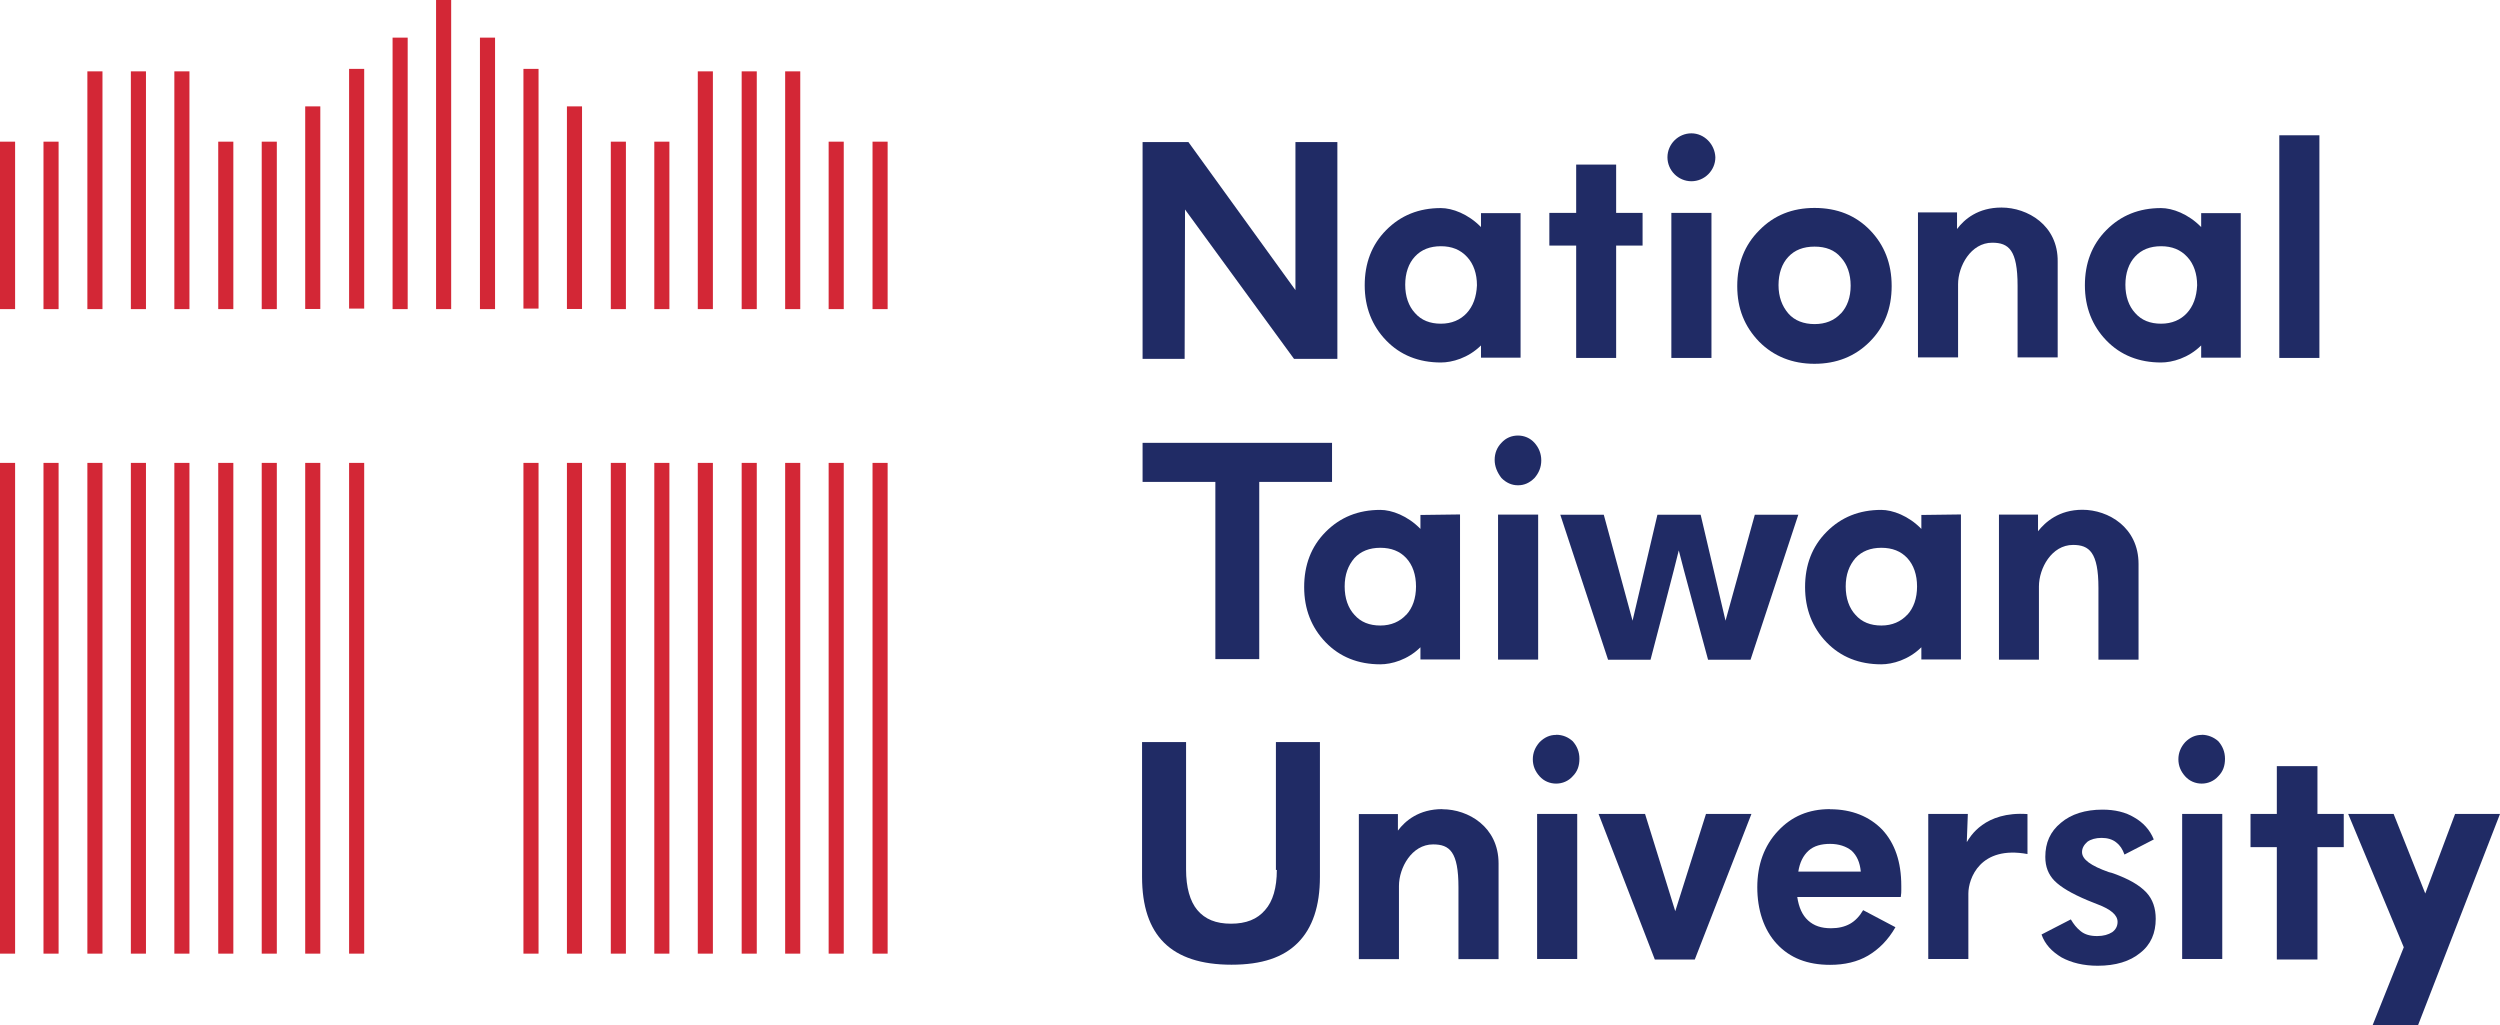 <?xml version="1.0" encoding="UTF-8"?>
<svg id="a" data-name="uuid-69f4372d-3cd3-4e79-84a4-ed5eb556a4fd" xmlns="http://www.w3.org/2000/svg" viewBox="0 0 192 78.75">
  <defs>
    <style>
      .b {
        fill: #202b65;
      }

      .b, .c {
        stroke-width: 0px;
      }

      .c {
        fill: #d32736;
      }
    </style>
  </defs>
  <rect class="c" x="67.01" y="10.88" width="1.16" height="12.86"/>
  <rect class="c" x="63.64" y="10.88" width="1.16" height="12.86"/>
  <rect class="c" x="60.3" y="5.48" width="1.16" height="18.26"/>
  <rect class="c" x="56.96" y="5.48" width="1.16" height="18.26"/>
  <rect class="c" x="53.59" y="5.48" width="1.16" height="18.26"/>
  <rect class="c" x="50.25" y="10.88" width="1.16" height="12.86"/>
  <rect class="c" x="46.91" y="10.88" width="1.16" height="12.86"/>
  <rect class="c" x="43.54" y="8.17" width="1.16" height="15.56"/>
  <rect class="c" x="40.2" y="5.29" width="1.16" height="18.41"/>
  <rect class="c" x="36.86" y="2.89" width="1.16" height="20.85"/>
  <rect class="c" x="33.49" width="1.16" height="23.74"/>
  <rect class="c" x="30.15" y="2.89" width="1.16" height="20.85"/>
  <rect class="c" x="26.81" y="5.29" width="1.16" height="18.41"/>
  <rect class="c" x="23.44" y="8.17" width="1.16" height="15.56"/>
  <rect class="c" x="20.1" y="10.88" width="1.16" height="12.86"/>
  <rect class="c" x="16.76" y="10.88" width="1.16" height="12.86"/>
  <rect class="c" x="13.39" y="5.48" width="1.16" height="18.26"/>
  <rect class="c" x="10.05" y="5.48" width="1.16" height="18.26"/>
  <rect class="c" x="6.71" y="5.48" width="1.16" height="18.26"/>
  <rect class="c" x="3.34" y="10.88" width="1.16" height="12.86"/>
  <rect class="c" y="10.88" width="1.16" height="12.86"/>
  <rect class="c" x="67.01" y="35.55" width="1.16" height="37.69"/>
  <rect class="c" x="63.64" y="35.55" width="1.16" height="37.69"/>
  <rect class="c" x="60.3" y="35.55" width="1.16" height="37.69"/>
  <rect class="c" x="56.96" y="35.55" width="1.16" height="37.69"/>
  <rect class="c" x="53.59" y="35.55" width="1.16" height="37.69"/>
  <rect class="c" x="50.25" y="35.55" width="1.16" height="37.69"/>
  <rect class="c" x="46.91" y="35.55" width="1.16" height="37.69"/>
  <rect class="c" x="43.54" y="35.55" width="1.16" height="37.69"/>
  <rect class="c" x="40.2" y="35.55" width="1.16" height="37.69"/>
  <rect class="c" x="26.81" y="35.55" width="1.16" height="37.69"/>
  <rect class="c" x="23.44" y="35.55" width="1.16" height="37.69"/>
  <rect class="c" x="20.1" y="35.55" width="1.16" height="37.69"/>
  <rect class="c" x="16.76" y="35.55" width="1.16" height="37.69"/>
  <rect class="c" x="13.39" y="35.55" width="1.16" height="37.69"/>
  <rect class="c" x="10.05" y="35.55" width="1.16" height="37.69"/>
  <rect class="c" x="6.71" y="35.55" width="1.16" height="37.69"/>
  <rect class="c" x="3.34" y="35.55" width="1.16" height="37.69"/>
  <rect class="c" y="35.55" width="1.16" height="37.69"/>
  <path class="b" d="M98.06,66.82c0,1.35-.3,2.4-.9,3.07-.6.71-1.46,1.05-2.62,1.05s-1.99-.34-2.59-1.05c-.56-.68-.86-1.73-.86-3.11v-9.79h-3.38v10.35c0,2.25.56,3.94,1.69,5.06s2.85,1.69,5.18,1.69,3.98-.56,5.1-1.69,1.69-2.81,1.69-5.06v-10.35h-3.38v9.82h.08,0Z"/>
  <path class="b" d="M119.51,56.44c-.49,0-.9.19-1.27.56-.34.38-.52.82-.52,1.31,0,.52.19.94.52,1.31s.79.56,1.27.56.94-.19,1.27-.56c.38-.38.52-.82.52-1.35s-.19-.98-.52-1.35c-.34-.3-.75-.49-1.27-.49"/>
  <rect class="b" x="118.05" y="62.51" width="3.08" height="11.14"/>
  <polygon class="b" points="128.66 69.98 126.34 62.51 122.77 62.51 127.09 73.69 130.16 73.69 134.51 62.51 131.02 62.51 128.66 69.98"/>
  <path class="b" d="M140.55,62.14c-1.65,0-2.96.56-4.01,1.69-1.05,1.12-1.58,2.59-1.58,4.31s.49,3.26,1.5,4.35c1.01,1.09,2.36,1.61,4.09,1.61,1.12,0,2.1-.23,2.92-.71.83-.49,1.54-1.2,2.1-2.18l-2.48-1.31c-.26.45-.6.82-1.01,1.05s-.9.34-1.46.34c-.75,0-1.31-.19-1.76-.6s-.71-1.01-.83-1.8h7.95c.04-.23.04-.41.04-.52v-.34c0-1.84-.49-3.26-1.46-4.31-.98-1.01-2.33-1.57-4.01-1.57M138.11,66.94c.11-.71.38-1.24.79-1.61s.98-.52,1.65-.52,1.24.19,1.65.52c.41.38.64.9.71,1.61h-4.8Z"/>
  <path class="b" d="M169.09,56.44c-.49,0-.9.19-1.27.56-.34.38-.52.82-.52,1.31,0,.52.19.94.52,1.31s.79.56,1.27.56.94-.19,1.27-.56c.38-.38.52-.82.52-1.35s-.19-.98-.52-1.35c-.34-.3-.79-.49-1.27-.49"/>
  <rect class="b" x="167.59" y="62.51" width="3.08" height="11.14"/>
  <polygon class="b" points="177.98 58.84 174.86 58.84 174.86 62.51 172.84 62.51 172.84 65.06 174.86 65.06 174.86 73.69 177.98 73.69 177.98 65.06 180 65.06 180 62.51 177.98 62.51 177.98 58.84"/>
  <polygon class="b" points="188.55 62.51 186.26 68.62 183.83 62.51 180.34 62.51 184.61 72.75 182.21 78.75 185.7 78.75 192 62.51 188.55 62.51"/>
  <path class="b" d="M110.77,62.14c-1.8,0-2.85.9-3.41,1.65v-1.27h-3v11.14h3.08v-5.62c0-1.39.98-3.19,2.62-3.19,1.27,0,1.95.56,1.95,3.3v5.51h3.08v-7.35c0-2.81-2.33-4.16-4.31-4.16"/>
  <path class="b" d="M151.05,64.65l.08-2.14h-3.04v11.14h3.08v-5.02c0-1.16.9-3.71,4.54-3.04v-3.07c-3.3-.23-4.42,1.76-4.65,2.14"/>
  <path class="b" d="M162.34,67.09c-.08-.04-.23-.07-.38-.11-1.39-.49-2.06-.98-2.06-1.54,0-.3.15-.56.41-.79.26-.19.64-.3,1.09-.3s.83.11,1.12.34c.3.23.49.52.64.94l2.25-1.16c-.3-.75-.83-1.31-1.5-1.69-.67-.41-1.5-.6-2.44-.6-1.31,0-2.4.34-3.19,1.01-.83.68-1.2,1.54-1.2,2.62,0,.75.23,1.35.71,1.84.49.49,1.31.98,2.55,1.5.19.07.45.19.75.3,1.01.38,1.54.82,1.54,1.35,0,.34-.15.6-.41.79-.3.19-.67.3-1.16.3-.52,0-.94-.11-1.27-.38s-.52-.52-.75-.9l-2.25,1.16c.26.75.79,1.31,1.54,1.76.75.41,1.69.64,2.77.64,1.39,0,2.48-.34,3.26-.98.83-.64,1.2-1.54,1.2-2.62,0-.82-.23-1.5-.71-2.02-.56-.6-1.39-1.05-2.51-1.46"/>
  <polygon class="b" points="99.49 22.28 91.27 10.91 87.75 10.91 87.75 27.56 90.98 27.56 91.01 16.09 99.38 27.56 102.71 27.56 102.71 10.91 99.49 10.91 99.49 22.28"/>
  <polygon class="b" points="124.12 12.64 121.05 12.64 121.05 16.35 118.99 16.35 118.99 18.86 121.05 18.86 121.05 27.49 124.12 27.49 124.12 18.86 126.15 18.86 126.15 16.35 124.12 16.35 124.12 12.64"/>
  <rect class="b" x="128.36" y="16.35" width="3.08" height="11.14"/>
  <path class="b" d="M139.35,15.97c-1.69,0-3.11.56-4.24,1.72-1.12,1.12-1.69,2.55-1.69,4.28s.56,3.11,1.69,4.28c1.12,1.12,2.55,1.69,4.24,1.69s3.11-.56,4.24-1.69,1.69-2.55,1.69-4.28-.56-3.15-1.65-4.28c-1.12-1.16-2.55-1.72-4.27-1.72M141.38,24.07c-.52.56-1.2.82-2.02.82s-1.54-.26-2.02-.82-.75-1.28-.75-2.17.26-1.65.75-2.17c.49-.53,1.16-.79,2.02-.79s1.54.26,2.02.83c.49.53.75,1.28.75,2.17s-.26,1.61-.75,2.14"/>
  <rect class="b" x="175.05" y="10.39" width="3.08" height="17.1"/>
  <path class="b" d="M153.71,15.94c-1.8,0-2.85.9-3.41,1.65v-1.28h-3v11.14h3.08v-5.62c0-1.39.98-3.19,2.62-3.19,1.27,0,1.95.56,1.95,3.3v5.51h3.08v-7.35c.04-2.81-2.33-4.16-4.31-4.16"/>
  <path class="b" d="M129.9,10.24c-1.01,0-1.84.83-1.84,1.84s.83,1.84,1.84,1.84,1.84-.83,1.84-1.84c-.04-1.01-.86-1.84-1.84-1.84"/>
  <path class="b" d="M114.79,35.32c0-.53.19-.97.52-1.31.34-.38.79-.56,1.27-.56s.94.19,1.27.56.52.82.52,1.35-.19.97-.52,1.35c-.38.38-.79.56-1.27.56s-.9-.19-1.27-.56c-.34-.45-.52-.9-.52-1.39M115.05,39.52h3.08v11.14h-3.08v-11.14Z"/>
  <path class="b" d="M130.61,39.53l1.91,8.14,2.25-8.14h3.34l-3.67,11.14h-3.26s-2.14-7.88-2.25-8.4c-.11.53-2.17,8.4-2.17,8.4h-3.26l-3.67-11.14h3.34l2.21,8.14,1.91-8.14s3.34,0,3.34,0Z"/>
  <path class="b" d="M153.52,50.66v-11.14h3v1.28c.56-.71,1.61-1.65,3.41-1.65,1.99,0,4.31,1.35,4.31,4.16v7.35h-3.08v-5.51c0-2.74-.71-3.3-1.95-3.3-1.65,0-2.62,1.8-2.62,3.19v5.62h-3.08,0Z"/>
  <path class="b" d="M109.09,39.53v1.09c-.98-1.01-2.21-1.46-3.08-1.46-1.69,0-3.08.56-4.2,1.69s-1.65,2.55-1.65,4.24.56,3.11,1.65,4.24,2.51,1.69,4.2,1.69c.86,0,2.1-.34,3.08-1.31v.94h3.04v-11.14l-3.04.04h0ZM108,47.21c-.49.53-1.16.83-1.99.83s-1.5-.26-1.99-.82c-.49-.53-.75-1.28-.75-2.18s.26-1.61.75-2.18c.49-.53,1.16-.79,1.99-.79s1.5.26,1.99.79.75,1.28.75,2.18-.26,1.65-.75,2.18"/>
  <path class="b" d="M147.56,39.53v1.09c-.98-1.01-2.21-1.46-3.08-1.46-1.69,0-3.08.56-4.2,1.69s-1.65,2.55-1.65,4.24.56,3.11,1.65,4.24,2.51,1.69,4.2,1.69c.86,0,2.1-.34,3.08-1.31v.94h3.04v-11.14l-3.04.04h0ZM146.48,47.21c-.49.53-1.16.83-1.99.83s-1.5-.26-1.99-.82c-.49-.53-.75-1.28-.75-2.18s.26-1.61.75-2.18c.49-.53,1.16-.79,1.99-.79s1.5.26,1.99.79.75,1.28.75,2.18-.26,1.65-.75,2.18"/>
  <path class="b" d="M169.05,16.35v1.09c-.98-1.01-2.21-1.46-3.08-1.46-1.69,0-3.08.56-4.2,1.69s-1.65,2.55-1.65,4.24.56,3.11,1.65,4.24,2.51,1.69,4.2,1.69c.86,0,2.1-.34,3.08-1.31v.94h3.04v-11.1h-3.04ZM167.96,24.04c-.49.53-1.16.82-1.99.82s-1.5-.26-1.99-.82c-.49-.53-.75-1.28-.75-2.17s.26-1.65.75-2.17c.49-.53,1.16-.79,1.99-.79s1.5.26,2.02.83c.49.53.75,1.28.75,2.17-.04.9-.3,1.61-.79,2.14"/>
  <path class="b" d="M113.74,16.35v1.09c-.98-1.01-2.21-1.46-3.08-1.46-1.69,0-3.08.56-4.2,1.69s-1.65,2.55-1.65,4.24.56,3.11,1.65,4.24,2.51,1.69,4.2,1.69c.86,0,2.1-.34,3.08-1.31v.94h3.04v-11.1h-3.04ZM112.65,24.04c-.49.53-1.16.82-1.99.82s-1.5-.26-1.99-.82c-.49-.53-.75-1.28-.75-2.17s.26-1.65.75-2.17c.49-.53,1.16-.79,1.99-.79s1.5.26,2.02.83c.49.53.75,1.28.75,2.17-.04.9-.3,1.61-.79,2.14"/>
  <polygon class="b" points="102.3 34.01 87.75 34.01 87.75 37.01 93.34 37.01 93.34 50.62 96.71 50.62 96.71 37.01 102.3 37.01 102.3 34.01"/>
</svg>